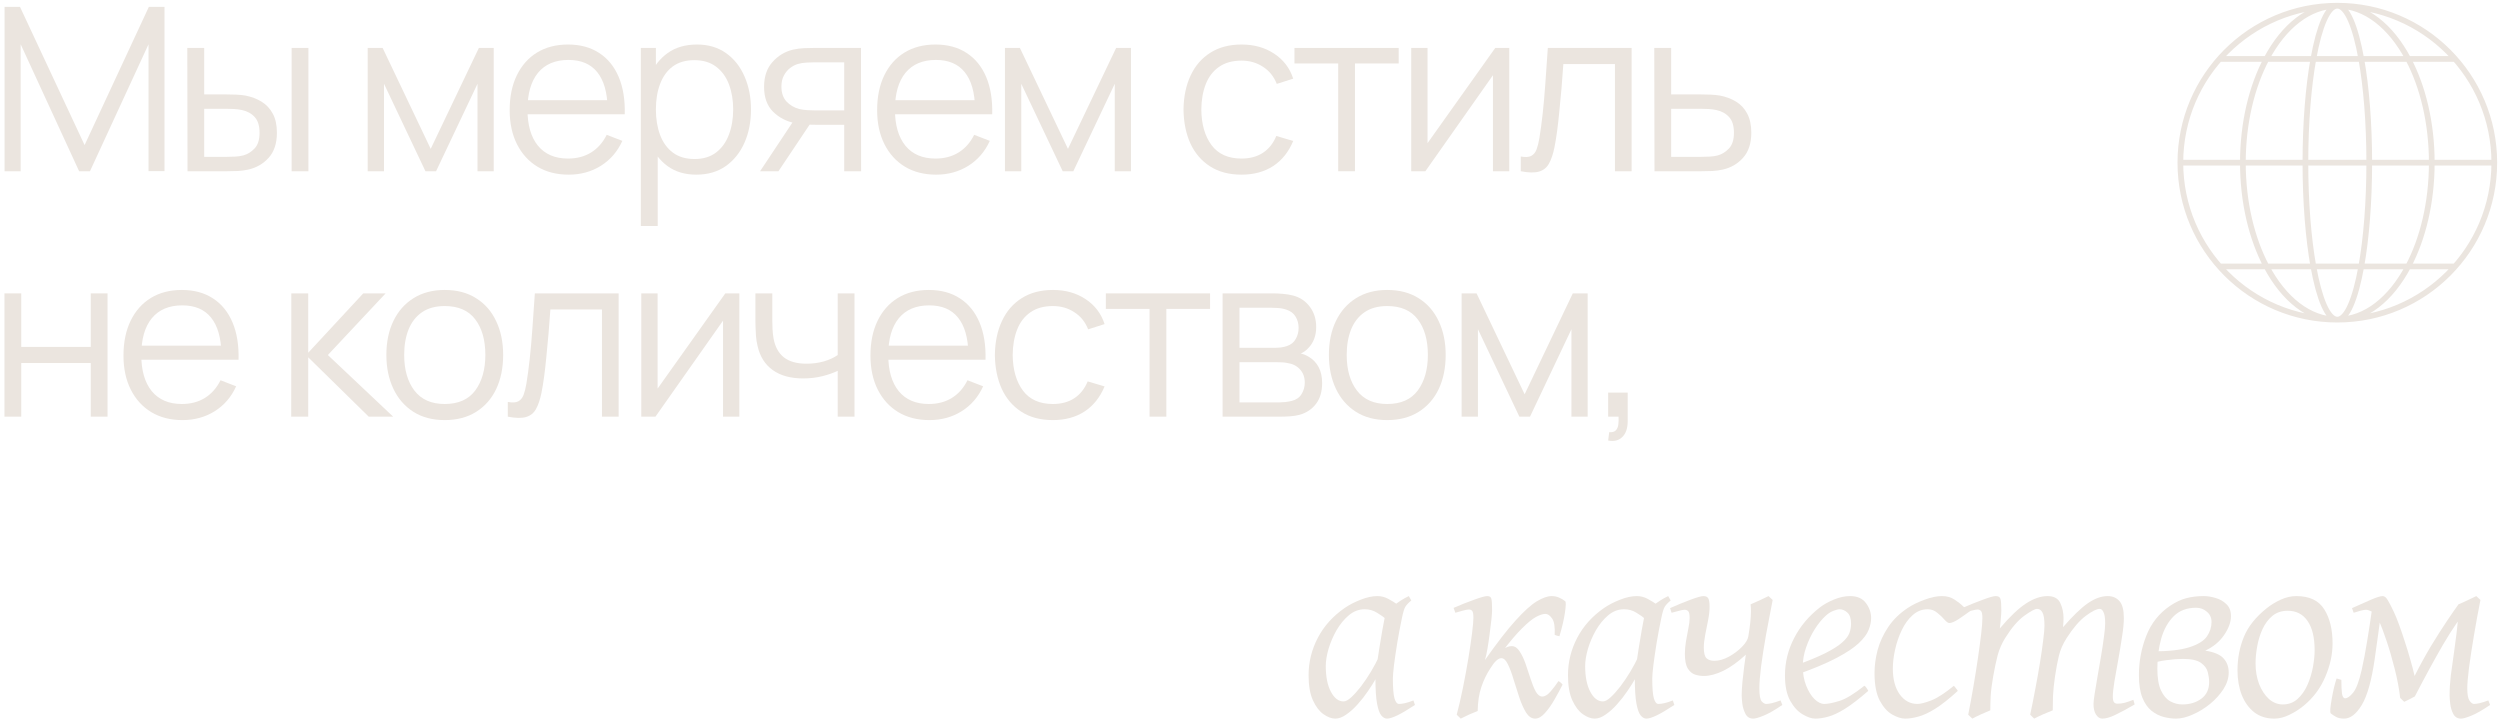 <?xml version="1.0" encoding="UTF-8"?> <svg xmlns="http://www.w3.org/2000/svg" width="438" height="126" viewBox="0 0 438 126" fill="none"><path d="M247.898 123.506C246.638 124.341 245.613 124.949 244.822 125.33C244.031 125.711 243.423 125.901 242.998 125.901C242.646 125.901 242.317 125.718 242.009 125.352C241.701 124.986 241.452 124.297 241.262 123.286C241.072 122.261 240.976 120.774 240.976 118.826C240.976 118.401 241.042 117.705 241.174 116.738C241.306 115.772 241.467 114.717 241.658 113.574C241.848 112.432 242.024 111.377 242.185 110.41C242.361 109.429 242.492 108.726 242.58 108.301C242.712 107.627 243.203 106.931 244.053 106.214C244.917 105.496 245.84 104.903 246.821 104.434L247.261 105.203C246.762 105.613 246.411 105.987 246.206 106.323C246.015 106.646 245.818 107.305 245.613 108.301C245.32 109.693 245.049 111.128 244.8 112.608C244.565 114.072 244.375 115.376 244.228 116.519C244.096 117.647 244.031 118.43 244.031 118.87C244.031 120.54 244.126 121.704 244.316 122.363C244.507 123.008 244.77 123.33 245.107 123.33C245.4 123.33 245.744 123.286 246.14 123.198C246.55 123.111 247.048 122.949 247.634 122.715L247.898 123.506ZM246.14 106.499C245.73 106.778 245.415 107.129 245.195 107.554C244.99 107.979 244.807 108.352 244.646 108.675C244.499 108.997 244.294 109.158 244.031 109.158C243.782 109.158 243.423 108.96 242.954 108.565C242.485 108.154 241.921 107.752 241.262 107.356C240.617 106.946 239.892 106.741 239.087 106.741C238.076 106.741 237.153 107.092 236.318 107.796C235.498 108.484 234.78 109.356 234.165 110.41C233.564 111.465 233.095 112.556 232.759 113.684C232.436 114.812 232.275 115.808 232.275 116.673C232.275 118.562 232.575 120.071 233.176 121.199C233.777 122.327 234.516 122.891 235.395 122.891C235.762 122.891 236.208 122.649 236.736 122.166C237.278 121.668 237.849 121.03 238.449 120.254C239.05 119.463 239.629 118.606 240.185 117.683C240.742 116.746 241.225 115.838 241.636 114.959L241.064 118.87C240.698 119.529 240.237 120.261 239.68 121.067C239.138 121.873 238.537 122.642 237.878 123.374C237.234 124.107 236.567 124.707 235.879 125.176C235.205 125.659 234.56 125.901 233.945 125.901C233.301 125.901 232.612 125.645 231.88 125.132C231.162 124.634 230.547 123.828 230.034 122.715C229.521 121.602 229.265 120.13 229.265 118.299C229.265 115.984 229.807 113.794 230.891 111.729C231.975 109.663 233.55 107.92 235.615 106.499C236.406 105.957 237.329 105.481 238.384 105.071C239.453 104.646 240.434 104.434 241.328 104.434C241.987 104.434 242.617 104.595 243.218 104.917C243.818 105.239 244.367 105.576 244.866 105.928C245.378 106.265 245.803 106.455 246.14 106.499Z" fill="#EBE5DF"></path><path d="M274.224 105.335C274.371 105.437 274.356 106.096 274.181 107.312C274.005 108.513 273.682 109.898 273.214 111.465C272.906 111.421 272.628 111.341 272.379 111.223C272.452 109.832 272.298 108.872 271.917 108.345C271.551 107.818 271.163 107.554 270.753 107.554C270.313 107.554 269.757 107.737 269.083 108.103C268.424 108.469 267.618 109.129 266.666 110.081C265.714 111.018 264.571 112.359 263.238 114.102C262.447 115.127 261.729 116.138 261.085 117.134C260.44 118.115 259.92 119.199 259.525 120.386C259.129 121.558 258.917 122.949 258.888 124.561C258.492 124.722 257.987 124.934 257.371 125.198C256.771 125.476 256.287 125.711 255.921 125.901L255.218 125.22C255.584 123.828 255.943 122.276 256.295 120.562C256.646 118.833 256.961 117.127 257.24 115.442C257.518 113.758 257.738 112.271 257.899 110.982C258.06 109.678 258.141 108.77 258.141 108.257C258.141 107.583 258.067 107.173 257.921 107.027C257.789 106.865 257.591 106.785 257.328 106.785C257.108 106.785 256.734 106.858 256.207 107.005C255.68 107.151 255.269 107.268 254.976 107.356L254.669 106.499C255.914 105.957 257.115 105.481 258.272 105.071C259.43 104.646 260.191 104.434 260.557 104.434C260.968 104.434 261.209 104.588 261.283 104.895C261.37 105.203 261.414 105.877 261.414 106.917C261.414 107.18 261.378 107.693 261.305 108.455C261.231 109.202 261.129 110.044 260.997 110.982C260.88 111.919 260.748 112.813 260.601 113.662C260.455 114.512 260.308 115.171 260.162 115.64C262.271 112.637 264.058 110.33 265.523 108.718C266.988 107.092 268.226 105.972 269.237 105.357C270.262 104.741 271.134 104.434 271.851 104.434C272.32 104.434 272.752 104.522 273.148 104.697C273.543 104.859 273.902 105.071 274.224 105.335ZM273.763 119.946C273.353 120.767 272.877 121.646 272.335 122.583C271.807 123.506 271.251 124.29 270.665 124.934C270.094 125.579 269.522 125.901 268.951 125.901C268.35 125.901 267.823 125.55 267.369 124.846C266.93 124.129 266.534 123.242 266.182 122.188C265.831 121.133 265.494 120.078 265.172 119.024C264.864 117.969 264.535 117.09 264.183 116.387C263.846 115.669 263.458 115.31 263.018 115.31C262.667 115.31 262.264 115.574 261.81 116.101C261.356 116.629 260.924 117.28 260.514 118.057C260.103 118.833 259.774 119.595 259.525 120.342C259.495 120.342 259.408 120.327 259.261 120.298C259.115 120.269 259.019 120.196 258.975 120.078C259.986 118.159 260.836 116.709 261.524 115.728C262.227 114.746 262.843 114.08 263.37 113.728C263.897 113.377 264.388 113.201 264.842 113.201C265.384 113.201 265.846 113.501 266.226 114.102C266.622 114.688 266.974 115.42 267.281 116.299C267.589 117.178 267.882 118.057 268.16 118.936C268.438 119.815 268.739 120.554 269.061 121.155C269.398 121.741 269.779 122.034 270.203 122.034C270.672 122.034 271.163 121.734 271.676 121.133C272.203 120.518 272.657 119.917 273.038 119.331C273.184 119.404 273.309 119.485 273.411 119.573C273.514 119.646 273.631 119.771 273.763 119.946Z" fill="#EBE5DF"></path><path d="M293.342 123.506C292.083 124.341 291.057 124.949 290.266 125.33C289.475 125.711 288.867 125.901 288.443 125.901C288.091 125.901 287.761 125.718 287.454 125.352C287.146 124.986 286.897 124.297 286.707 123.286C286.516 122.261 286.421 120.774 286.421 118.826C286.421 118.401 286.487 117.705 286.619 116.738C286.751 115.772 286.912 114.717 287.102 113.574C287.293 112.432 287.468 111.377 287.63 110.41C287.805 109.429 287.937 108.726 288.025 108.301C288.157 107.627 288.648 106.931 289.497 106.214C290.362 105.496 291.284 104.903 292.266 104.434L292.705 105.203C292.207 105.613 291.856 105.987 291.651 106.323C291.46 106.646 291.262 107.305 291.057 108.301C290.764 109.693 290.493 111.128 290.244 112.608C290.01 114.072 289.82 115.376 289.673 116.519C289.541 117.647 289.475 118.43 289.475 118.87C289.475 120.54 289.57 121.704 289.761 122.363C289.951 123.008 290.215 123.33 290.552 123.33C290.845 123.33 291.189 123.286 291.585 123.198C291.995 123.111 292.493 122.949 293.079 122.715L293.342 123.506ZM291.585 106.499C291.174 106.778 290.86 107.129 290.64 107.554C290.435 107.979 290.252 108.352 290.091 108.675C289.944 108.997 289.739 109.158 289.475 109.158C289.226 109.158 288.867 108.96 288.399 108.565C287.93 108.154 287.366 107.752 286.707 107.356C286.062 106.946 285.337 106.741 284.531 106.741C283.521 106.741 282.598 107.092 281.763 107.796C280.943 108.484 280.225 109.356 279.61 110.41C279.009 111.465 278.54 112.556 278.203 113.684C277.881 114.812 277.72 115.808 277.72 116.673C277.72 118.562 278.02 120.071 278.621 121.199C279.221 122.327 279.961 122.891 280.84 122.891C281.206 122.891 281.653 122.649 282.18 122.166C282.722 121.668 283.294 121.03 283.894 120.254C284.495 119.463 285.073 118.606 285.63 117.683C286.187 116.746 286.67 115.838 287.08 114.959L286.509 118.87C286.143 119.529 285.681 120.261 285.125 121.067C284.583 121.873 283.982 122.642 283.323 123.374C282.678 124.107 282.012 124.707 281.323 125.176C280.65 125.659 280.005 125.901 279.39 125.901C278.745 125.901 278.057 125.645 277.324 125.132C276.607 124.634 275.991 123.828 275.479 122.715C274.966 121.602 274.71 120.13 274.71 118.299C274.71 115.984 275.252 113.794 276.336 111.729C277.42 109.663 278.994 107.92 281.06 106.499C281.851 105.957 282.774 105.481 283.828 105.071C284.898 104.646 285.879 104.434 286.773 104.434C287.432 104.434 288.062 104.595 288.662 104.917C289.263 105.239 289.812 105.576 290.31 105.928C290.823 106.265 291.248 106.455 291.585 106.499Z" fill="#EBE5DF"></path><path d="M305.144 121.858C305.144 121.184 305.187 120.386 305.275 119.463C305.363 118.54 305.466 117.639 305.583 116.76C305.7 115.882 305.795 115.193 305.869 114.695C304.492 115.969 303.173 116.914 301.914 117.529C300.668 118.13 299.533 118.43 298.508 118.43C297.995 118.43 297.482 118.35 296.97 118.189C296.457 118.013 296.032 117.654 295.695 117.112C295.358 116.555 295.19 115.698 295.19 114.541C295.19 113.838 295.256 113.098 295.388 112.322C295.534 111.531 295.673 110.784 295.805 110.081C295.952 109.363 296.025 108.77 296.025 108.301C296.025 107.627 295.937 107.217 295.761 107.071C295.6 106.909 295.388 106.829 295.124 106.829C294.904 106.829 294.538 106.902 294.025 107.049C293.513 107.18 293.124 107.283 292.861 107.356L292.597 106.543C293.842 105.987 295.036 105.496 296.179 105.071C297.321 104.646 298.076 104.434 298.442 104.434C298.867 104.434 299.152 104.573 299.299 104.851C299.445 105.13 299.519 105.606 299.519 106.279C299.519 106.997 299.431 107.796 299.255 108.675C299.094 109.539 298.925 110.396 298.749 111.245C298.588 112.08 298.508 112.827 298.508 113.487C298.508 114.409 298.669 115.025 298.991 115.332C299.313 115.625 299.768 115.772 300.353 115.772C301.174 115.772 302.023 115.53 302.902 115.047C303.781 114.563 304.543 113.992 305.187 113.333C305.847 112.659 306.22 112.044 306.308 111.487C306.616 109.656 306.77 108.191 306.77 107.092C306.77 106.653 306.748 106.25 306.704 105.884C307.143 105.694 307.685 105.452 308.33 105.159C308.974 104.866 309.479 104.624 309.846 104.434L310.571 105.115C310.161 107.18 309.772 109.217 309.406 111.223C309.055 113.23 308.769 115.054 308.549 116.695C308.344 118.335 308.242 119.639 308.242 120.606C308.242 121.821 308.381 122.583 308.659 122.891C308.937 123.184 309.194 123.33 309.428 123.33C309.677 123.33 310.007 123.286 310.417 123.198C310.842 123.096 311.354 122.935 311.955 122.715L312.263 123.506C310.886 124.444 309.78 125.073 308.945 125.396C308.124 125.733 307.531 125.901 307.165 125.901C306.55 125.901 306.096 125.623 305.803 125.066C305.524 124.524 305.341 123.931 305.253 123.286C305.18 122.627 305.144 122.151 305.144 121.858Z" fill="#EBE5DF"></path><path d="M327.821 108.301C327.821 108.946 327.675 109.634 327.382 110.366C327.103 111.084 326.525 111.861 325.646 112.696C324.767 113.516 323.449 114.387 321.691 115.31C319.933 116.233 317.582 117.215 314.637 118.255L314.484 116.629C316.74 115.808 318.527 115.069 319.845 114.409C321.163 113.736 322.137 113.113 322.767 112.542C323.412 111.97 323.829 111.421 324.02 110.894C324.21 110.366 324.305 109.832 324.305 109.29C324.305 108.367 324.093 107.715 323.668 107.334C323.243 106.939 322.782 106.741 322.284 106.741C322.05 106.741 321.705 106.829 321.251 107.005C320.797 107.166 320.358 107.437 319.933 107.818C319.244 108.433 318.585 109.231 317.955 110.213C317.34 111.194 316.835 112.256 316.439 113.399C316.044 114.527 315.846 115.633 315.846 116.717C315.846 117.991 316.044 119.126 316.439 120.122C316.835 121.118 317.318 121.902 317.889 122.473C318.475 123.045 319.054 123.33 319.625 123.33C320.255 123.33 321.134 123.154 322.262 122.803C323.405 122.451 324.862 121.565 326.635 120.144C326.796 120.232 326.935 120.379 327.052 120.584C327.184 120.774 327.272 120.928 327.316 121.045C325.719 122.437 324.357 123.484 323.229 124.187C322.116 124.876 321.149 125.33 320.328 125.55C319.508 125.784 318.746 125.901 318.043 125.901C317.399 125.901 316.659 125.652 315.824 125.154C314.989 124.671 314.264 123.88 313.649 122.781C313.033 121.668 312.726 120.188 312.726 118.342C312.726 116.043 313.261 113.86 314.33 111.795C315.399 109.715 316.908 107.92 318.856 106.411C319.545 105.884 320.372 105.423 321.339 105.027C322.306 104.632 323.236 104.434 324.13 104.434C325.389 104.434 326.32 104.844 326.92 105.664C327.521 106.47 327.821 107.349 327.821 108.301Z" fill="#EBE5DF"></path><path d="M345.115 107.092C344.5 107.547 343.841 108.008 343.138 108.477C342.435 108.931 341.893 109.158 341.512 109.158C341.307 109.158 341.028 108.96 340.677 108.565C340.325 108.154 339.9 107.752 339.402 107.356C338.919 106.946 338.362 106.741 337.732 106.741C336.736 106.741 335.857 107.085 335.096 107.774C334.334 108.447 333.697 109.326 333.184 110.41C332.671 111.48 332.283 112.615 332.02 113.816C331.756 115.003 331.624 116.109 331.624 117.134C331.624 119.024 332.027 120.532 332.833 121.66C333.653 122.774 334.686 123.33 335.931 123.33C336.473 123.33 337.278 123.125 338.348 122.715C339.432 122.29 340.757 121.433 342.325 120.144C342.442 120.276 342.566 120.43 342.698 120.606C342.845 120.781 342.947 120.928 343.006 121.045C341.482 122.437 340.157 123.484 339.029 124.187C337.916 124.876 336.934 125.33 336.085 125.55C335.25 125.784 334.481 125.901 333.777 125.901C333.118 125.901 332.371 125.667 331.536 125.198C330.701 124.729 329.969 123.916 329.339 122.759C328.724 121.587 328.416 119.976 328.416 117.925C328.416 116.607 328.599 115.252 328.965 113.86C329.346 112.468 329.961 111.135 330.811 109.861C331.675 108.572 332.825 107.451 334.261 106.499C335.081 105.957 336.055 105.481 337.183 105.071C338.311 104.646 339.322 104.434 340.215 104.434C341.08 104.434 341.819 104.639 342.435 105.049C343.05 105.445 343.577 105.862 344.017 106.301C344.456 106.726 344.822 106.99 345.115 107.092Z" fill="#EBE5DF"></path><path d="M373.989 123.418C372.641 124.209 371.514 124.817 370.605 125.242C369.712 125.681 368.95 125.901 368.32 125.901C367.895 125.901 367.529 125.667 367.222 125.198C366.929 124.744 366.782 124.121 366.782 123.33C366.782 123.023 366.848 122.437 366.98 121.572C367.126 120.708 367.295 119.697 367.485 118.54C367.69 117.383 367.895 116.196 368.1 114.981C368.306 113.765 368.474 112.644 368.606 111.619C368.752 110.593 368.826 109.788 368.826 109.202C368.826 108.294 368.73 107.649 368.54 107.268C368.364 106.873 368.144 106.675 367.881 106.675C367.339 106.675 366.518 107.085 365.42 107.905C364.336 108.711 363.215 110.015 362.058 111.817C361.413 112.827 360.967 113.853 360.718 114.893C360.469 115.918 360.242 117.127 360.036 118.518C359.846 119.851 359.729 120.994 359.685 121.946C359.656 122.898 359.641 123.733 359.641 124.451C359.231 124.612 358.682 124.839 357.993 125.132C357.305 125.44 356.77 125.696 356.389 125.901L355.686 125.22C356.008 123.726 356.316 122.18 356.609 120.584C356.916 118.987 357.187 117.456 357.422 115.991C357.656 114.527 357.839 113.238 357.971 112.124C358.118 110.996 358.191 110.161 358.191 109.619C358.191 108.506 358.074 107.737 357.839 107.312C357.62 106.887 357.305 106.675 356.894 106.675C356.514 106.675 355.766 107.078 354.653 107.883C353.555 108.675 352.441 109.971 351.313 111.773C350.727 112.71 350.288 113.714 349.995 114.783C349.717 115.852 349.453 117.097 349.204 118.518C348.97 119.851 348.823 121.001 348.765 121.968C348.721 122.935 348.699 123.762 348.699 124.451C348.318 124.612 347.79 124.839 347.117 125.132C346.443 125.44 345.923 125.696 345.557 125.901L344.831 125.22C345.139 123.667 345.439 122.041 345.732 120.342C346.025 118.628 346.289 116.973 346.523 115.376C346.758 113.779 346.948 112.359 347.095 111.113C347.241 109.868 347.314 108.931 347.314 108.301C347.314 107.627 347.234 107.21 347.073 107.049C346.911 106.873 346.706 106.785 346.457 106.785C346.267 106.785 345.923 106.851 345.425 106.983C344.927 107.114 344.487 107.239 344.106 107.356L343.843 106.499C345.088 105.957 346.274 105.481 347.402 105.071C348.53 104.646 349.277 104.434 349.643 104.434C350.098 104.434 350.376 104.595 350.478 104.917C350.581 105.239 350.632 105.921 350.632 106.961C350.632 107.268 350.603 107.737 350.544 108.367C350.5 108.982 350.442 109.561 350.369 110.103C352.112 108.037 353.642 106.58 354.961 105.73C356.279 104.866 357.539 104.434 358.74 104.434C359.839 104.434 360.578 104.837 360.959 105.642C361.34 106.448 361.531 107.334 361.531 108.301C361.531 108.784 361.501 109.312 361.443 109.883C363.142 107.92 364.592 106.521 365.793 105.686C367.009 104.851 368.166 104.434 369.265 104.434C370.129 104.434 370.818 104.727 371.33 105.313C371.843 105.884 372.099 106.88 372.099 108.301C372.099 109.136 371.997 110.198 371.792 111.487C371.601 112.776 371.382 114.116 371.133 115.508C370.884 116.9 370.657 118.181 370.452 119.353C370.261 120.525 370.166 121.419 370.166 122.034C370.166 122.532 370.239 122.869 370.386 123.045C370.532 123.206 370.73 123.286 370.979 123.286C371.404 123.286 371.821 123.235 372.231 123.133C372.656 123.015 373.169 122.84 373.769 122.605L373.989 123.418Z" fill="#EBE5DF"></path><path d="M382.341 123.418C383.659 123.418 384.772 123.081 385.68 122.407C386.589 121.734 387.043 120.759 387.043 119.485C387.043 118.958 386.962 118.379 386.801 117.749C386.64 117.119 386.237 116.577 385.592 116.123C384.948 115.669 383.908 115.442 382.472 115.442C381.623 115.442 380.649 115.515 379.55 115.662C378.466 115.794 377.624 116.006 377.023 116.299V114.124C379.894 114.124 382.077 113.882 383.571 113.399C385.08 112.915 386.105 112.285 386.647 111.509C387.189 110.718 387.46 109.868 387.46 108.96C387.46 108.228 387.189 107.634 386.647 107.18C386.12 106.712 385.49 106.477 384.758 106.477C383.146 106.477 381.842 106.968 380.846 107.949C379.85 108.931 379.118 110.235 378.649 111.861C378.195 113.472 377.968 115.237 377.968 117.156C377.968 118.782 378.18 120.049 378.605 120.957C379.03 121.865 379.572 122.503 380.231 122.869C380.905 123.235 381.608 123.418 382.341 123.418ZM386.12 104.434C386.75 104.434 387.431 104.544 388.163 104.763C388.896 104.968 389.526 105.327 390.053 105.84C390.595 106.338 390.866 107.041 390.866 107.949C390.866 108.989 390.463 110.095 389.657 111.267C388.866 112.425 387.768 113.333 386.362 113.992C387.929 114.241 389.006 114.702 389.591 115.376C390.177 116.035 390.47 116.848 390.47 117.815C390.47 118.797 390.163 119.771 389.548 120.738C388.932 121.69 388.141 122.561 387.174 123.352C386.208 124.129 385.197 124.744 384.142 125.198C383.088 125.667 382.121 125.901 381.242 125.901C380.568 125.901 379.85 125.806 379.089 125.615C378.341 125.425 377.631 125.066 376.957 124.539C376.298 124.011 375.763 123.25 375.353 122.254C374.943 121.243 374.738 119.925 374.738 118.299C374.738 115.882 375.17 113.574 376.034 111.377C376.899 109.18 378.283 107.437 380.187 106.148C381.169 105.488 382.113 105.042 383.022 104.807C383.945 104.558 384.977 104.434 386.12 104.434Z" fill="#EBE5DF"></path><path d="M408.665 112.717C408.665 114.666 408.233 116.636 407.369 118.628C406.52 120.606 405.274 122.268 403.634 123.616C402.872 124.246 402.037 124.78 401.129 125.22C400.221 125.674 399.327 125.901 398.448 125.901C397.086 125.901 395.921 125.535 394.955 124.802C394.002 124.055 393.27 123.045 392.757 121.77C392.259 120.481 392.01 119.038 392.01 117.442C392.01 115.347 392.384 113.391 393.131 111.575C393.878 109.758 395.218 108.081 397.152 106.543C397.884 105.957 398.705 105.459 399.613 105.049C400.521 104.639 401.422 104.434 402.315 104.434C404.615 104.434 406.249 105.21 407.215 106.763C408.182 108.301 408.665 110.286 408.665 112.717ZM405.523 113.926C405.523 111.699 405.113 109.993 404.293 108.806C403.473 107.605 402.308 107.005 400.799 107.005C399.745 107.005 398.851 107.305 398.119 107.905C397.401 108.506 396.822 109.282 396.383 110.235C395.958 111.172 395.65 112.175 395.46 113.245C395.27 114.3 395.174 115.296 395.174 116.233C395.174 117.537 395.379 118.738 395.79 119.837C396.214 120.921 396.786 121.792 397.503 122.451C398.236 123.096 399.049 123.418 399.942 123.418C400.953 123.418 401.81 123.103 402.513 122.473C403.231 121.829 403.81 121.016 404.249 120.034C404.688 119.038 405.011 117.998 405.216 116.914C405.421 115.816 405.523 114.82 405.523 113.926Z" fill="#EBE5DF"></path><path d="M409.37 118.87L410.205 119.112C410.205 120.152 410.242 120.95 410.315 121.507C410.403 122.063 410.586 122.342 410.865 122.342C411.26 122.342 411.729 122.012 412.271 121.353C412.813 120.694 413.311 119.368 413.765 117.376C414.116 115.808 414.439 114.109 414.732 112.278C415.039 110.432 415.332 108.506 415.611 106.499L417.346 106.016C417.156 107.554 416.944 109.129 416.709 110.74C416.49 112.337 416.27 113.904 416.05 115.442C415.508 119.207 414.754 121.895 413.787 123.506C412.82 125.103 411.787 125.901 410.689 125.901C410.103 125.901 409.627 125.799 409.261 125.593C408.909 125.388 408.609 125.191 408.36 125C408.272 124.927 408.242 124.656 408.272 124.187C408.316 123.704 408.396 123.133 408.513 122.473C408.631 121.8 408.762 121.14 408.909 120.496C409.07 119.837 409.224 119.295 409.37 118.87ZM432.815 105.972C431.189 107.935 429.593 110.257 428.025 112.937C426.472 115.618 424.824 118.643 423.081 122.012C422.847 122.144 422.547 122.305 422.18 122.495C421.829 122.671 421.507 122.825 421.214 122.957L420.511 122.276C420.32 120.62 419.998 118.914 419.544 117.156C419.104 115.398 418.628 113.765 418.116 112.256C417.603 110.733 417.149 109.524 416.753 108.631C416.431 107.869 416.035 107.378 415.567 107.158C415.113 106.939 414.761 106.829 414.512 106.829C414.322 106.829 413.999 106.887 413.545 107.005C413.091 107.122 412.696 107.239 412.359 107.356L412.073 106.543C413.303 105.987 414.409 105.496 415.391 105.071C416.387 104.646 417.068 104.434 417.434 104.434C417.757 104.434 418.05 104.661 418.313 105.115C418.592 105.554 418.958 106.258 419.412 107.224C419.676 107.781 419.976 108.521 420.313 109.444C420.65 110.352 420.987 111.341 421.324 112.41C421.675 113.465 421.997 114.519 422.29 115.574C422.598 116.629 422.847 117.581 423.037 118.43C423.975 116.57 424.934 114.82 425.916 113.179C426.912 111.538 427.835 110.088 428.684 108.828C429.534 107.569 430.208 106.594 430.706 105.906L432.815 105.972ZM429.168 121.858C429.168 120.73 429.241 119.544 429.387 118.299C429.549 117.039 429.739 115.669 429.959 114.19C430.105 113.179 430.244 112.124 430.376 111.026C430.508 109.912 430.611 108.894 430.684 107.971C430.757 107.049 430.764 106.353 430.706 105.884C431.116 105.723 431.658 105.481 432.332 105.159C433.02 104.837 433.526 104.595 433.848 104.434L434.573 105.115C434.163 107.18 433.782 109.26 433.43 111.355C433.079 113.435 432.793 115.303 432.574 116.958C432.368 118.613 432.266 119.829 432.266 120.606C432.266 121.66 432.398 122.378 432.661 122.759C432.94 123.14 433.196 123.33 433.43 123.33C433.679 123.33 434.009 123.286 434.419 123.198C434.844 123.096 435.357 122.935 435.957 122.715L436.265 123.506C434.888 124.444 433.782 125.073 432.947 125.396C432.127 125.733 431.533 125.901 431.167 125.901C430.552 125.901 430.098 125.623 429.805 125.066C429.527 124.524 429.351 123.931 429.278 123.286C429.204 122.627 429.168 122.151 429.168 121.858Z" fill="#EBE5DF"></path><path d="M0.801 30V1.2H3.501L14.821 25.42L26.081 1.2H28.821V29.98H26.021V7.76L15.761 30H13.861L3.621 7.76V30H0.801Z" fill="#EBE5DF"></path><path d="M32.854 30L32.814 8.4H35.774V16.54H39.534C40.161 16.54 40.774 16.553 41.374 16.58C41.974 16.607 42.514 16.66 42.994 16.74C44.061 16.953 45.007 17.314 45.834 17.82C46.661 18.327 47.314 19.027 47.794 19.92C48.274 20.8 48.514 21.913 48.514 23.26C48.514 25.113 48.034 26.573 47.074 27.64C46.114 28.707 44.907 29.4 43.454 29.72C42.907 29.84 42.314 29.92 41.674 29.96C41.034 29.987 40.407 30 39.794 30H32.854ZM35.774 27.48H39.674C40.114 27.48 40.614 27.467 41.174 27.44C41.734 27.413 42.227 27.34 42.654 27.22C43.374 27.02 44.021 26.62 44.594 26.02C45.181 25.407 45.474 24.487 45.474 23.26C45.474 22.047 45.194 21.134 44.634 20.52C44.074 19.893 43.327 19.48 42.394 19.28C41.967 19.187 41.514 19.127 41.034 19.1C40.567 19.073 40.114 19.06 39.674 19.06H35.774V27.48ZM51.094 30V8.4H54.034V30H51.094Z" fill="#EBE5DF"></path><path d="M64.419 30V8.4H67.039L75.459 26.08L83.899 8.4H86.499V30H83.659V14.68L76.399 30H74.539L67.279 14.68V30H64.419Z" fill="#EBE5DF"></path><path d="M99.635 30.6C97.528 30.6 95.702 30.134 94.155 29.2C92.622 28.267 91.428 26.953 90.575 25.26C89.722 23.567 89.295 21.58 89.295 19.3C89.295 16.94 89.715 14.9 90.555 13.18C91.395 11.46 92.575 10.133 94.095 9.2C95.628 8.267 97.435 7.8 99.515 7.8C101.648 7.8 103.468 8.294 104.975 9.28C106.482 10.254 107.622 11.653 108.395 13.48C109.168 15.307 109.522 17.487 109.455 20.02H106.455V18.98C106.402 16.18 105.795 14.067 104.635 12.64C103.488 11.213 101.808 10.5 99.595 10.5C97.275 10.5 95.495 11.254 94.255 12.76C93.028 14.267 92.415 16.413 92.415 19.2C92.415 21.92 93.028 24.034 94.255 25.54C95.495 27.034 97.248 27.78 99.515 27.78C101.062 27.78 102.408 27.427 103.555 26.72C104.715 26 105.628 24.967 106.295 23.62L109.035 24.68C108.182 26.56 106.922 28.02 105.255 29.06C103.602 30.087 101.728 30.6 99.635 30.6ZM91.375 20.02V17.56H107.875V20.02H91.375Z" fill="#EBE5DF"></path><path d="M121.993 30.6C120.007 30.6 118.327 30.1 116.953 29.1C115.58 28.087 114.54 26.72 113.833 25C113.127 23.267 112.773 21.327 112.773 19.18C112.773 16.994 113.127 15.047 113.833 13.34C114.553 11.62 115.607 10.267 116.993 9.28C118.38 8.294 120.087 7.8 122.113 7.8C124.087 7.8 125.78 8.3 127.193 9.3C128.607 10.3 129.687 11.66 130.433 13.38C131.193 15.1 131.573 17.034 131.573 19.18C131.573 21.34 131.193 23.28 130.433 25C129.673 26.72 128.58 28.087 127.153 29.1C125.727 30.1 124.007 30.6 121.993 30.6ZM112.273 39.6V8.4H114.913V24.66H115.233V39.6H112.273ZM121.693 27.86C123.2 27.86 124.453 27.48 125.453 26.72C126.453 25.96 127.2 24.927 127.693 23.62C128.2 22.3 128.453 20.82 128.453 19.18C128.453 17.553 128.207 16.087 127.713 14.78C127.22 13.473 126.467 12.44 125.453 11.68C124.453 10.92 123.18 10.54 121.633 10.54C120.127 10.54 118.873 10.907 117.873 11.64C116.887 12.373 116.147 13.393 115.653 14.7C115.16 15.993 114.913 17.487 114.913 19.18C114.913 20.847 115.16 22.34 115.653 23.66C116.147 24.967 116.893 25.994 117.893 26.74C118.893 27.487 120.16 27.86 121.693 27.86Z" fill="#EBE5DF"></path><path d="M147.905 30V21.86H142.865C142.279 21.86 141.672 21.84 141.045 21.8C140.432 21.747 139.859 21.674 139.325 21.58C137.805 21.287 136.512 20.62 135.445 19.58C134.392 18.527 133.865 17.073 133.865 15.22C133.865 13.407 134.359 11.954 135.345 10.86C136.332 9.754 137.525 9.034 138.925 8.7C139.565 8.554 140.212 8.467 140.865 8.44C141.532 8.414 142.105 8.4 142.585 8.4H150.845L150.865 30H147.905ZM133.165 30L139.185 20.94H142.445L136.385 30H133.165ZM142.705 19.34H147.905V10.92H142.705C142.385 10.92 141.939 10.934 141.365 10.96C140.792 10.987 140.252 11.073 139.745 11.22C139.305 11.354 138.865 11.587 138.425 11.92C137.999 12.24 137.639 12.674 137.345 13.22C137.052 13.754 136.905 14.407 136.905 15.18C136.905 16.26 137.199 17.127 137.785 17.78C138.385 18.42 139.132 18.86 140.025 19.1C140.505 19.207 140.985 19.273 141.465 19.3C141.945 19.327 142.359 19.34 142.705 19.34Z" fill="#EBE5DF"></path><path d="M164.015 30.6C161.908 30.6 160.081 30.134 158.535 29.2C157.001 28.267 155.808 26.953 154.955 25.26C154.101 23.567 153.675 21.58 153.675 19.3C153.675 16.94 154.095 14.9 154.935 13.18C155.775 11.46 156.955 10.133 158.475 9.2C160.008 8.267 161.815 7.8 163.895 7.8C166.028 7.8 167.848 8.294 169.355 9.28C170.861 10.254 172.001 11.653 172.775 13.48C173.548 15.307 173.901 17.487 173.835 20.02H170.835V18.98C170.781 16.18 170.175 14.067 169.015 12.64C167.868 11.213 166.188 10.5 163.975 10.5C161.655 10.5 159.875 11.254 158.635 12.76C157.408 14.267 156.795 16.413 156.795 19.2C156.795 21.92 157.408 24.034 158.635 25.54C159.875 27.034 161.628 27.78 163.895 27.78C165.441 27.78 166.788 27.427 167.935 26.72C169.095 26 170.008 24.967 170.675 23.62L173.415 24.68C172.561 26.56 171.301 28.02 169.635 29.06C167.981 30.087 166.108 30.6 164.015 30.6ZM155.755 20.02V17.56H172.255V20.02H155.755Z" fill="#EBE5DF"></path><path d="M176.067 30V8.4H178.687L187.107 26.08L195.547 8.4H198.147V30H195.307V14.68L188.047 30H186.187L178.927 14.68V30H176.067Z" fill="#EBE5DF"></path><path d="M217.511 30.6C215.338 30.6 213.498 30.113 211.991 29.14C210.485 28.167 209.338 26.827 208.551 25.12C207.778 23.4 207.378 21.427 207.351 19.2C207.378 16.933 207.791 14.947 208.591 13.24C209.391 11.52 210.545 10.187 212.051 9.24C213.558 8.28 215.385 7.8 217.531 7.8C219.718 7.8 221.618 8.334 223.231 9.4C224.858 10.467 225.971 11.927 226.571 13.78L223.691 14.7C223.185 13.407 222.378 12.407 221.271 11.7C220.178 10.98 218.925 10.62 217.511 10.62C215.925 10.62 214.611 10.987 213.571 11.72C212.531 12.44 211.758 13.447 211.251 14.74C210.745 16.034 210.485 17.52 210.471 19.2C210.498 21.787 211.098 23.867 212.271 25.44C213.445 27 215.191 27.78 217.511 27.78C218.978 27.78 220.225 27.447 221.251 26.78C222.291 26.1 223.078 25.113 223.611 23.82L226.571 24.7C225.771 26.62 224.598 28.087 223.051 29.1C221.505 30.1 219.658 30.6 217.511 30.6Z" fill="#EBE5DF"></path><path d="M234.452 30V11.12H226.792V8.4H245.052V11.12H237.392V30H234.452Z" fill="#EBE5DF"></path><path d="M264.425 8.4V30H261.565V13.18L249.725 30H247.245V8.4H250.105V25.08L261.965 8.4H264.425Z" fill="#EBE5DF"></path><path d="M266.439 30V27.42C267.239 27.567 267.845 27.534 268.259 27.32C268.685 27.093 268.999 26.72 269.199 26.2C269.399 25.667 269.565 25.007 269.699 24.22C269.912 22.913 270.105 21.474 270.279 19.9C270.452 18.327 270.605 16.593 270.739 14.7C270.885 12.793 271.032 10.694 271.179 8.4H285.859V30H282.939V11.22H273.899C273.805 12.633 273.699 14.04 273.579 15.44C273.459 16.84 273.332 18.187 273.199 19.48C273.079 20.76 272.945 21.94 272.799 23.02C272.652 24.1 272.499 25.034 272.339 25.82C272.099 27.007 271.779 27.953 271.379 28.66C270.992 29.367 270.412 29.834 269.639 30.06C268.865 30.287 267.799 30.267 266.439 30Z" fill="#EBE5DF"></path><path d="M289.867 30L289.827 8.4H292.787V16.54H297.847C298.473 16.54 299.087 16.553 299.687 16.58C300.3 16.607 300.84 16.66 301.307 16.74C302.373 16.94 303.32 17.294 304.147 17.8C304.987 18.307 305.64 19.007 306.107 19.9C306.587 20.794 306.827 21.913 306.827 23.26C306.827 25.113 306.347 26.573 305.387 27.64C304.44 28.707 303.24 29.4 301.787 29.72C301.24 29.84 300.647 29.92 300.007 29.96C299.367 29.987 298.733 30 298.107 30H289.867ZM292.787 27.48H297.987C298.44 27.48 298.947 27.467 299.507 27.44C300.067 27.413 300.56 27.34 300.987 27.22C301.693 27.02 302.333 26.62 302.907 26.02C303.493 25.407 303.787 24.487 303.787 23.26C303.787 22.047 303.507 21.134 302.947 20.52C302.387 19.893 301.64 19.48 300.707 19.28C300.293 19.187 299.847 19.127 299.367 19.1C298.887 19.073 298.427 19.06 297.987 19.06H292.787V27.48Z" fill="#EBE5DF"></path><path d="M0.781 73V51.4H3.721V60.78H15.901V51.4H18.841V73H15.901V63.6H3.721V73H0.781Z" fill="#EBE5DF"></path><path d="M31.974 73.6C29.867 73.6 28.041 73.133 26.494 72.2C24.961 71.267 23.767 69.954 22.914 68.26C22.061 66.567 21.634 64.58 21.634 62.3C21.634 59.94 22.054 57.9 22.894 56.18C23.734 54.46 24.914 53.133 26.434 52.2C27.967 51.267 29.774 50.8 31.854 50.8C33.987 50.8 35.807 51.294 37.314 52.28C38.821 53.254 39.961 54.654 40.734 56.48C41.507 58.307 41.861 60.487 41.794 63.02H38.794V61.98C38.741 59.18 38.134 57.067 36.974 55.64C35.827 54.214 34.147 53.5 31.934 53.5C29.614 53.5 27.834 54.254 26.594 55.76C25.367 57.267 24.754 59.413 24.754 62.2C24.754 64.92 25.367 67.034 26.594 68.54C27.834 70.034 29.587 70.78 31.854 70.78C33.401 70.78 34.747 70.427 35.894 69.72C37.054 69 37.967 67.967 38.634 66.62L41.374 67.68C40.521 69.56 39.261 71.02 37.594 72.06C35.941 73.087 34.067 73.6 31.974 73.6ZM23.714 63.02V60.56H40.214V63.02H23.714Z" fill="#EBE5DF"></path><path d="M51.02 73L51.04 51.4H54V61.8L63.64 51.4H67.56L57.44 62.2L68.88 73H64.6L54 62.6V73H51.02Z" fill="#EBE5DF"></path><path d="M77.913 73.6C75.767 73.6 73.933 73.114 72.413 72.14C70.893 71.167 69.727 69.82 68.913 68.1C68.1 66.38 67.693 64.407 67.693 62.18C67.693 59.913 68.107 57.927 68.933 56.22C69.76 54.514 70.933 53.187 72.453 52.24C73.987 51.28 75.807 50.8 77.913 50.8C80.073 50.8 81.913 51.287 83.433 52.26C84.967 53.22 86.133 54.56 86.933 56.28C87.747 57.987 88.153 59.953 88.153 62.18C88.153 64.447 87.747 66.44 86.933 68.16C86.12 69.867 84.947 71.2 83.413 72.16C81.88 73.12 80.047 73.6 77.913 73.6ZM77.913 70.78C80.313 70.78 82.1 69.987 83.273 68.4C84.447 66.8 85.033 64.727 85.033 62.18C85.033 59.567 84.44 57.487 83.253 55.94C82.08 54.394 80.3 53.62 77.913 53.62C76.3 53.62 74.967 53.987 73.913 54.72C72.873 55.44 72.093 56.447 71.573 57.74C71.067 59.02 70.813 60.5 70.813 62.18C70.813 64.78 71.413 66.867 72.613 68.44C73.813 70 75.58 70.78 77.913 70.78Z" fill="#EBE5DF"></path><path d="M88.965 73V70.42C89.765 70.567 90.372 70.534 90.785 70.32C91.212 70.094 91.525 69.72 91.725 69.2C91.925 68.667 92.092 68.007 92.225 67.22C92.439 65.913 92.632 64.474 92.805 62.9C92.979 61.327 93.132 59.593 93.265 57.7C93.412 55.794 93.559 53.694 93.705 51.4H108.385V73H105.465V54.22H96.425C96.332 55.633 96.225 57.04 96.105 58.44C95.985 59.84 95.859 61.187 95.725 62.48C95.605 63.76 95.472 64.94 95.325 66.02C95.179 67.1 95.025 68.034 94.865 68.82C94.625 70.007 94.305 70.954 93.905 71.66C93.519 72.367 92.939 72.834 92.165 73.06C91.392 73.287 90.325 73.267 88.965 73Z" fill="#EBE5DF"></path><path d="M129.533 51.4V73H126.673V56.18L114.833 73H112.353V51.4H115.213V68.08L127.073 51.4H129.533Z" fill="#EBE5DF"></path><path d="M146.767 73V64.96C146.047 65.32 145.16 65.633 144.107 65.9C143.053 66.167 141.92 66.3 140.707 66.3C138.52 66.3 136.747 65.814 135.387 64.84C134.027 63.867 133.14 62.46 132.727 60.62C132.593 60.074 132.5 59.493 132.447 58.88C132.407 58.267 132.38 57.714 132.367 57.22C132.353 56.727 132.347 56.373 132.347 56.16V51.4H135.307V56.16C135.307 56.6 135.32 57.1 135.347 57.66C135.373 58.22 135.433 58.767 135.527 59.3C135.793 60.754 136.393 61.853 137.327 62.6C138.273 63.347 139.6 63.72 141.307 63.72C142.373 63.72 143.38 63.587 144.327 63.32C145.287 63.04 146.1 62.667 146.767 62.2V51.4H149.707V73H146.767Z" fill="#EBE5DF"></path><path d="M162.844 73.6C160.738 73.6 158.911 73.133 157.364 72.2C155.831 71.267 154.638 69.954 153.784 68.26C152.931 66.567 152.504 64.58 152.504 62.3C152.504 59.94 152.924 57.9 153.764 56.18C154.604 54.46 155.784 53.133 157.304 52.2C158.838 51.267 160.644 50.8 162.724 50.8C164.858 50.8 166.678 51.294 168.184 52.28C169.691 53.254 170.831 54.654 171.604 56.48C172.378 58.307 172.731 60.487 172.664 63.02H169.664V61.98C169.611 59.18 169.004 57.067 167.844 55.64C166.698 54.214 165.018 53.5 162.804 53.5C160.484 53.5 158.704 54.254 157.464 55.76C156.238 57.267 155.624 59.413 155.624 62.2C155.624 64.92 156.238 67.034 157.464 68.54C158.704 70.034 160.458 70.78 162.724 70.78C164.271 70.78 165.618 70.427 166.764 69.72C167.924 69 168.838 67.967 169.504 66.62L172.244 67.68C171.391 69.56 170.131 71.02 168.464 72.06C166.811 73.087 164.938 73.6 162.844 73.6ZM154.584 63.02V60.56H171.084V63.02H154.584Z" fill="#EBE5DF"></path><path d="M184.463 73.6C182.289 73.6 180.449 73.114 178.943 72.14C177.436 71.167 176.289 69.827 175.503 68.12C174.729 66.4 174.329 64.427 174.303 62.2C174.329 59.934 174.743 57.947 175.543 56.24C176.343 54.52 177.496 53.187 179.003 52.24C180.509 51.28 182.336 50.8 184.483 50.8C186.669 50.8 188.569 51.334 190.183 52.4C191.809 53.467 192.923 54.927 193.523 56.78L190.643 57.7C190.136 56.407 189.329 55.407 188.223 54.7C187.129 53.98 185.876 53.62 184.463 53.62C182.876 53.62 181.563 53.987 180.523 54.72C179.483 55.44 178.709 56.447 178.203 57.74C177.696 59.033 177.436 60.52 177.423 62.2C177.449 64.787 178.049 66.867 179.223 68.44C180.396 70 182.143 70.78 184.463 70.78C185.929 70.78 187.176 70.447 188.203 69.78C189.243 69.1 190.029 68.114 190.563 66.82L193.523 67.7C192.723 69.62 191.549 71.087 190.003 72.1C188.456 73.1 186.609 73.6 184.463 73.6Z" fill="#EBE5DF"></path><path d="M201.403 73V54.12H193.743V51.4H212.003V54.12H204.343V73H201.403Z" fill="#EBE5DF"></path><path d="M214.197 73V51.4H223.097C223.55 51.4 224.097 51.427 224.737 51.48C225.39 51.533 225.997 51.633 226.557 51.78C227.77 52.1 228.744 52.754 229.477 53.74C230.224 54.727 230.597 55.913 230.597 57.3C230.597 58.074 230.477 58.767 230.237 59.38C230.01 59.98 229.684 60.5 229.257 60.94C229.057 61.167 228.837 61.367 228.597 61.54C228.357 61.7 228.124 61.834 227.897 61.94C228.324 62.02 228.784 62.207 229.277 62.5C230.05 62.953 230.637 63.567 231.037 64.34C231.437 65.1 231.637 66.027 231.637 67.12C231.637 68.6 231.284 69.807 230.577 70.74C229.87 71.674 228.924 72.314 227.737 72.66C227.204 72.807 226.624 72.9 225.997 72.94C225.384 72.98 224.804 73 224.257 73H214.197ZM217.157 70.5H224.117C224.397 70.5 224.75 70.48 225.177 70.44C225.604 70.387 225.984 70.32 226.317 70.24C227.104 70.04 227.677 69.64 228.037 69.04C228.41 68.427 228.597 67.76 228.597 67.04C228.597 66.094 228.317 65.32 227.757 64.72C227.21 64.107 226.477 63.733 225.557 63.6C225.25 63.533 224.93 63.493 224.597 63.48C224.264 63.467 223.964 63.46 223.697 63.46H217.157V70.5ZM217.157 60.94H223.197C223.544 60.94 223.93 60.92 224.357 60.88C224.797 60.827 225.177 60.74 225.497 60.62C226.19 60.38 226.697 59.967 227.017 59.38C227.35 58.794 227.517 58.154 227.517 57.46C227.517 56.7 227.337 56.033 226.977 55.46C226.63 54.887 226.104 54.487 225.397 54.26C224.917 54.087 224.397 53.987 223.837 53.96C223.29 53.934 222.944 53.92 222.797 53.92H217.157V60.94Z" fill="#EBE5DF"></path><path d="M243.043 73.6C240.896 73.6 239.063 73.114 237.543 72.14C236.023 71.167 234.856 69.82 234.043 68.1C233.23 66.38 232.823 64.407 232.823 62.18C232.823 59.913 233.236 57.927 234.063 56.22C234.89 54.514 236.063 53.187 237.583 52.24C239.116 51.28 240.936 50.8 243.043 50.8C245.203 50.8 247.043 51.287 248.563 52.26C250.096 53.22 251.263 54.56 252.063 56.28C252.876 57.987 253.283 59.953 253.283 62.18C253.283 64.447 252.876 66.44 252.063 68.16C251.25 69.867 250.076 71.2 248.543 72.16C247.01 73.12 245.176 73.6 243.043 73.6ZM243.043 70.78C245.443 70.78 247.23 69.987 248.403 68.4C249.576 66.8 250.163 64.727 250.163 62.18C250.163 59.567 249.57 57.487 248.383 55.94C247.21 54.394 245.43 53.62 243.043 53.62C241.43 53.62 240.096 53.987 239.043 54.72C238.003 55.44 237.223 56.447 236.703 57.74C236.196 59.02 235.943 60.5 235.943 62.18C235.943 64.78 236.543 66.867 237.743 68.44C238.943 70 240.71 70.78 243.043 70.78Z" fill="#EBE5DF"></path><path d="M256.075 73V51.4H258.695L267.115 69.08L275.555 51.4H278.155V73H275.315V57.68L268.055 73H266.195L258.935 57.68V73H256.075Z" fill="#EBE5DF"></path><path d="M281.751 77.18L281.931 75.72C282.465 75.76 282.851 75.653 283.091 75.4C283.331 75.147 283.478 74.807 283.531 74.38C283.585 73.954 283.598 73.493 283.571 73H281.751V68.78H285.171V73.8C285.171 75.027 284.858 75.947 284.231 76.56C283.618 77.174 282.791 77.38 281.751 77.18Z" fill="#EBE5DF"></path><path d="M437 28.5C437 43.688 424.688 56 409.5 56M437 28.5L426.047 28.5M437 28.5C437 13.312 424.688 1 409.5 1M409.5 56C394.312 56 382 43.688 382 28.5M409.5 56C414.446 56 418.884 52.394 421.916 46.678M409.5 56C404.554 56 400.116 52.394 397.084 46.678M409.5 56C411.172 56 412.672 52.394 413.697 46.678M409.5 56C407.828 56 406.328 52.394 405.303 46.678M382 28.5L392.953 28.5M382 28.5C382 13.312 394.312 1 409.5 1M426.047 28.5C426.047 35.468 424.487 41.832 421.916 46.678M426.047 28.5H415.093M426.047 28.5C426.047 21.532 424.487 15.168 421.916 10.322M421.916 46.678H430.008M421.916 46.678L413.697 46.678M397.084 46.678C394.513 41.832 392.953 35.468 392.953 28.5M397.084 46.678H405.303M397.084 46.678H388.875M392.953 28.5H403.907M392.953 28.5C392.953 21.532 394.513 15.168 397.084 10.322M415.093 28.5C415.093 35.468 414.566 41.832 413.697 46.678M415.093 28.5L403.907 28.5M415.093 28.5C415.093 21.532 414.566 15.168 413.697 10.322M413.697 46.678H405.303M405.303 46.678C404.434 41.832 403.907 35.468 403.907 28.5M403.907 28.5C403.907 21.532 404.434 15.168 405.303 10.322M409.5 1C404.554 1 400.116 4.606 397.084 10.322M409.5 1C414.446 1 418.884 4.606 421.916 10.322M409.5 1C407.828 1 406.328 4.606 405.303 10.322M409.5 1C411.172 1 412.672 4.606 413.697 10.322M397.084 10.322H388.992M397.084 10.322H405.303M421.916 10.322H413.697M421.916 10.322H430.125M405.303 10.322H413.697" stroke="#EBE5DF" stroke-linecap="round"></path></svg> 
